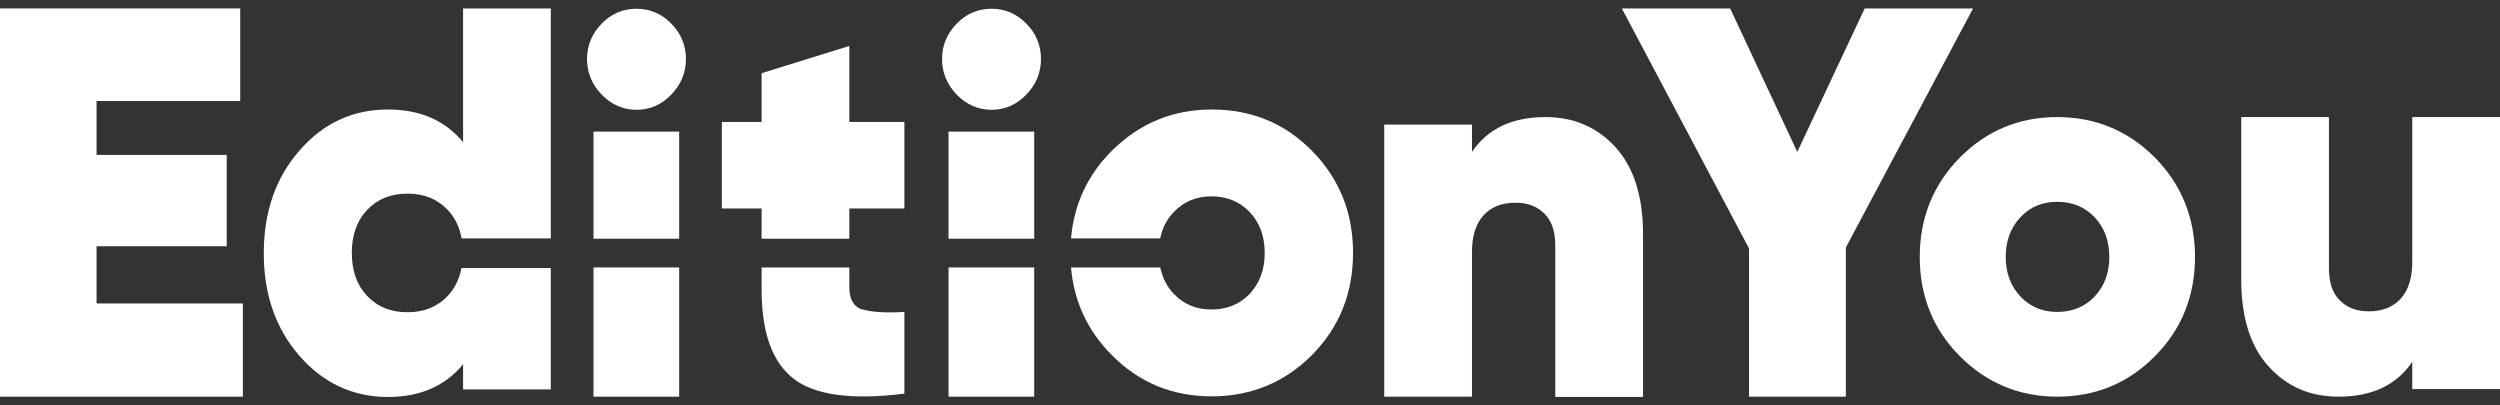 <svg width="148" height="24" viewBox="0 0 148 24" fill="none" xmlns="http://www.w3.org/2000/svg">
<rect x="0" y="0" width="148" height="24" fill="#333333" stroke="none"/>
<path d="M110.39 0.5L106.399 8.991L102.425 0.5H96.012L103.541 14.705V23.482H109.275V14.651L116.804 0.5H110.39Z" fill="white"/>
<path d="M121.788 23.482C119.54 23.482 117.605 22.676 116.019 21.082C114.433 19.488 113.649 17.517 113.649 15.206C113.649 12.896 114.451 10.925 116.019 9.331C117.605 7.737 119.522 6.931 121.788 6.931C124.054 6.931 125.988 7.737 127.574 9.331C129.143 10.925 129.944 12.896 129.944 15.206C129.944 17.517 129.16 19.488 127.574 21.082C126.006 22.676 124.071 23.482 121.788 23.482ZM121.788 18.466C122.677 18.466 123.426 18.162 124.001 17.553C124.576 16.944 124.873 16.156 124.873 15.206C124.873 14.257 124.576 13.469 124.001 12.86C123.426 12.251 122.677 11.946 121.788 11.946C120.899 11.946 120.185 12.251 119.609 12.86C119.034 13.469 118.738 14.257 118.738 15.206C118.738 16.156 119.034 16.944 119.609 17.553C120.185 18.162 120.917 18.466 121.788 18.466Z" fill="white"/>
<path d="M142.806 6.931H148V23.034H142.806V21.422C141.865 22.801 140.419 23.482 138.449 23.482C136.759 23.482 135.382 22.891 134.301 21.691C133.221 20.509 132.681 18.789 132.681 16.55V6.931H137.874V15.887C137.874 16.729 138.083 17.356 138.519 17.786C138.955 18.216 139.512 18.431 140.227 18.431C141.046 18.431 141.674 18.18 142.127 17.678C142.58 17.177 142.806 16.442 142.806 15.511V6.931Z" fill="white"/>
<path d="M45.087 14.132H50.28V12.34H53.539V7.217H50.28V2.721L45.087 4.333V7.217H42.734V12.34H45.087V14.132Z" fill="white"/>
<path d="M40.207 7.791H35.135V14.132H40.207V7.791Z" fill="white"/>
<path d="M37.68 6.5C38.481 6.5 39.161 6.196 39.736 5.605C40.311 5.014 40.608 4.297 40.608 3.491C40.608 2.685 40.311 1.969 39.736 1.395C39.161 0.804 38.464 0.518 37.68 0.518C36.895 0.518 36.198 0.804 35.623 1.395C35.048 1.986 34.752 2.685 34.752 3.491C34.752 4.297 35.048 5.014 35.623 5.605C36.198 6.196 36.895 6.5 37.68 6.5Z" fill="white"/>
<path d="M5.716 14.579H13.42V9.17H5.716V5.981H14.221V0.5H0V23.482H14.378V17.965H5.716V14.579Z" fill="white"/>
<path d="M61.225 7.791H56.154V14.132H61.225V7.791Z" fill="white"/>
<path d="M58.698 6.5C59.5 6.5 60.179 6.196 60.755 5.605C61.33 5.014 61.626 4.297 61.626 3.491C61.626 2.685 61.33 1.969 60.755 1.395C60.179 0.804 59.482 0.518 58.698 0.518C57.914 0.518 57.217 0.804 56.642 1.395C56.066 1.986 55.77 2.685 55.77 3.491C55.77 4.297 56.066 5.014 56.642 5.605C57.217 6.196 57.914 6.5 58.698 6.5Z" fill="white"/>
<path d="M95.646 8.722C94.565 7.54 93.188 6.931 91.498 6.931C89.528 6.931 88.082 7.611 87.141 8.991V7.378H81.947V23.482H87.141V14.92C87.141 13.97 87.367 13.254 87.821 12.752C88.274 12.251 88.901 12 89.72 12C90.435 12 90.993 12.215 91.428 12.645C91.864 13.075 92.073 13.702 92.073 14.544V23.5H97.267V13.863C97.267 11.624 96.726 9.922 95.646 8.722Z" fill="white"/>
<path d="M71.734 6.483C69.416 6.483 67.447 7.307 65.809 8.937C64.38 10.37 63.578 12.107 63.404 14.114H68.684C68.806 13.505 69.068 12.985 69.486 12.555C70.079 11.928 70.828 11.624 71.717 11.624C72.606 11.624 73.39 11.928 73.983 12.555C74.575 13.182 74.871 13.988 74.871 14.974C74.871 15.959 74.575 16.765 73.983 17.392C73.39 18.019 72.623 18.323 71.717 18.323C70.811 18.323 70.079 18.019 69.486 17.392C69.068 16.962 68.824 16.442 68.684 15.833H63.404C63.578 17.84 64.38 19.577 65.809 21.01C67.43 22.658 69.416 23.464 71.734 23.464C74.052 23.464 76.056 22.64 77.677 21.01C79.298 19.362 80.1 17.356 80.1 14.974C80.1 12.591 79.298 10.585 77.677 8.937C76.056 7.289 74.087 6.483 71.734 6.483Z" fill="white"/>
<path d="M27.327 15.833C27.205 16.496 26.927 17.069 26.508 17.517C25.898 18.162 25.114 18.484 24.121 18.484C23.127 18.484 22.343 18.162 21.733 17.517C21.123 16.872 20.827 16.03 20.827 14.973C20.827 13.917 21.123 13.075 21.733 12.43C22.343 11.785 23.127 11.463 24.121 11.463C25.114 11.463 25.898 11.785 26.508 12.43C26.944 12.896 27.205 13.451 27.327 14.114H32.608V0.5H27.415V8.417C26.351 7.128 24.87 6.483 22.97 6.483C20.879 6.483 19.136 7.289 17.724 8.919C16.313 10.531 15.616 12.555 15.616 14.991C15.616 17.428 16.313 19.434 17.724 21.064C19.136 22.676 20.879 23.5 22.97 23.5C24.87 23.5 26.351 22.855 27.415 21.565V23.052H32.608V15.869H27.327V15.833Z" fill="white"/>
<path d="M61.225 15.833H56.154V23.482H61.225V15.833Z" fill="white"/>
<path d="M51.03 18.323C50.524 18.144 50.28 17.714 50.28 16.998V15.833H45.087V17.123C45.087 19.685 45.714 21.44 46.986 22.425C48.241 23.393 50.437 23.697 53.539 23.303V18.466C52.372 18.538 51.535 18.466 51.03 18.305V18.323Z" fill="white"/>
<path d="M40.207 15.833H35.135V23.482H40.207V15.833Z" fill="white"/>
</svg>

